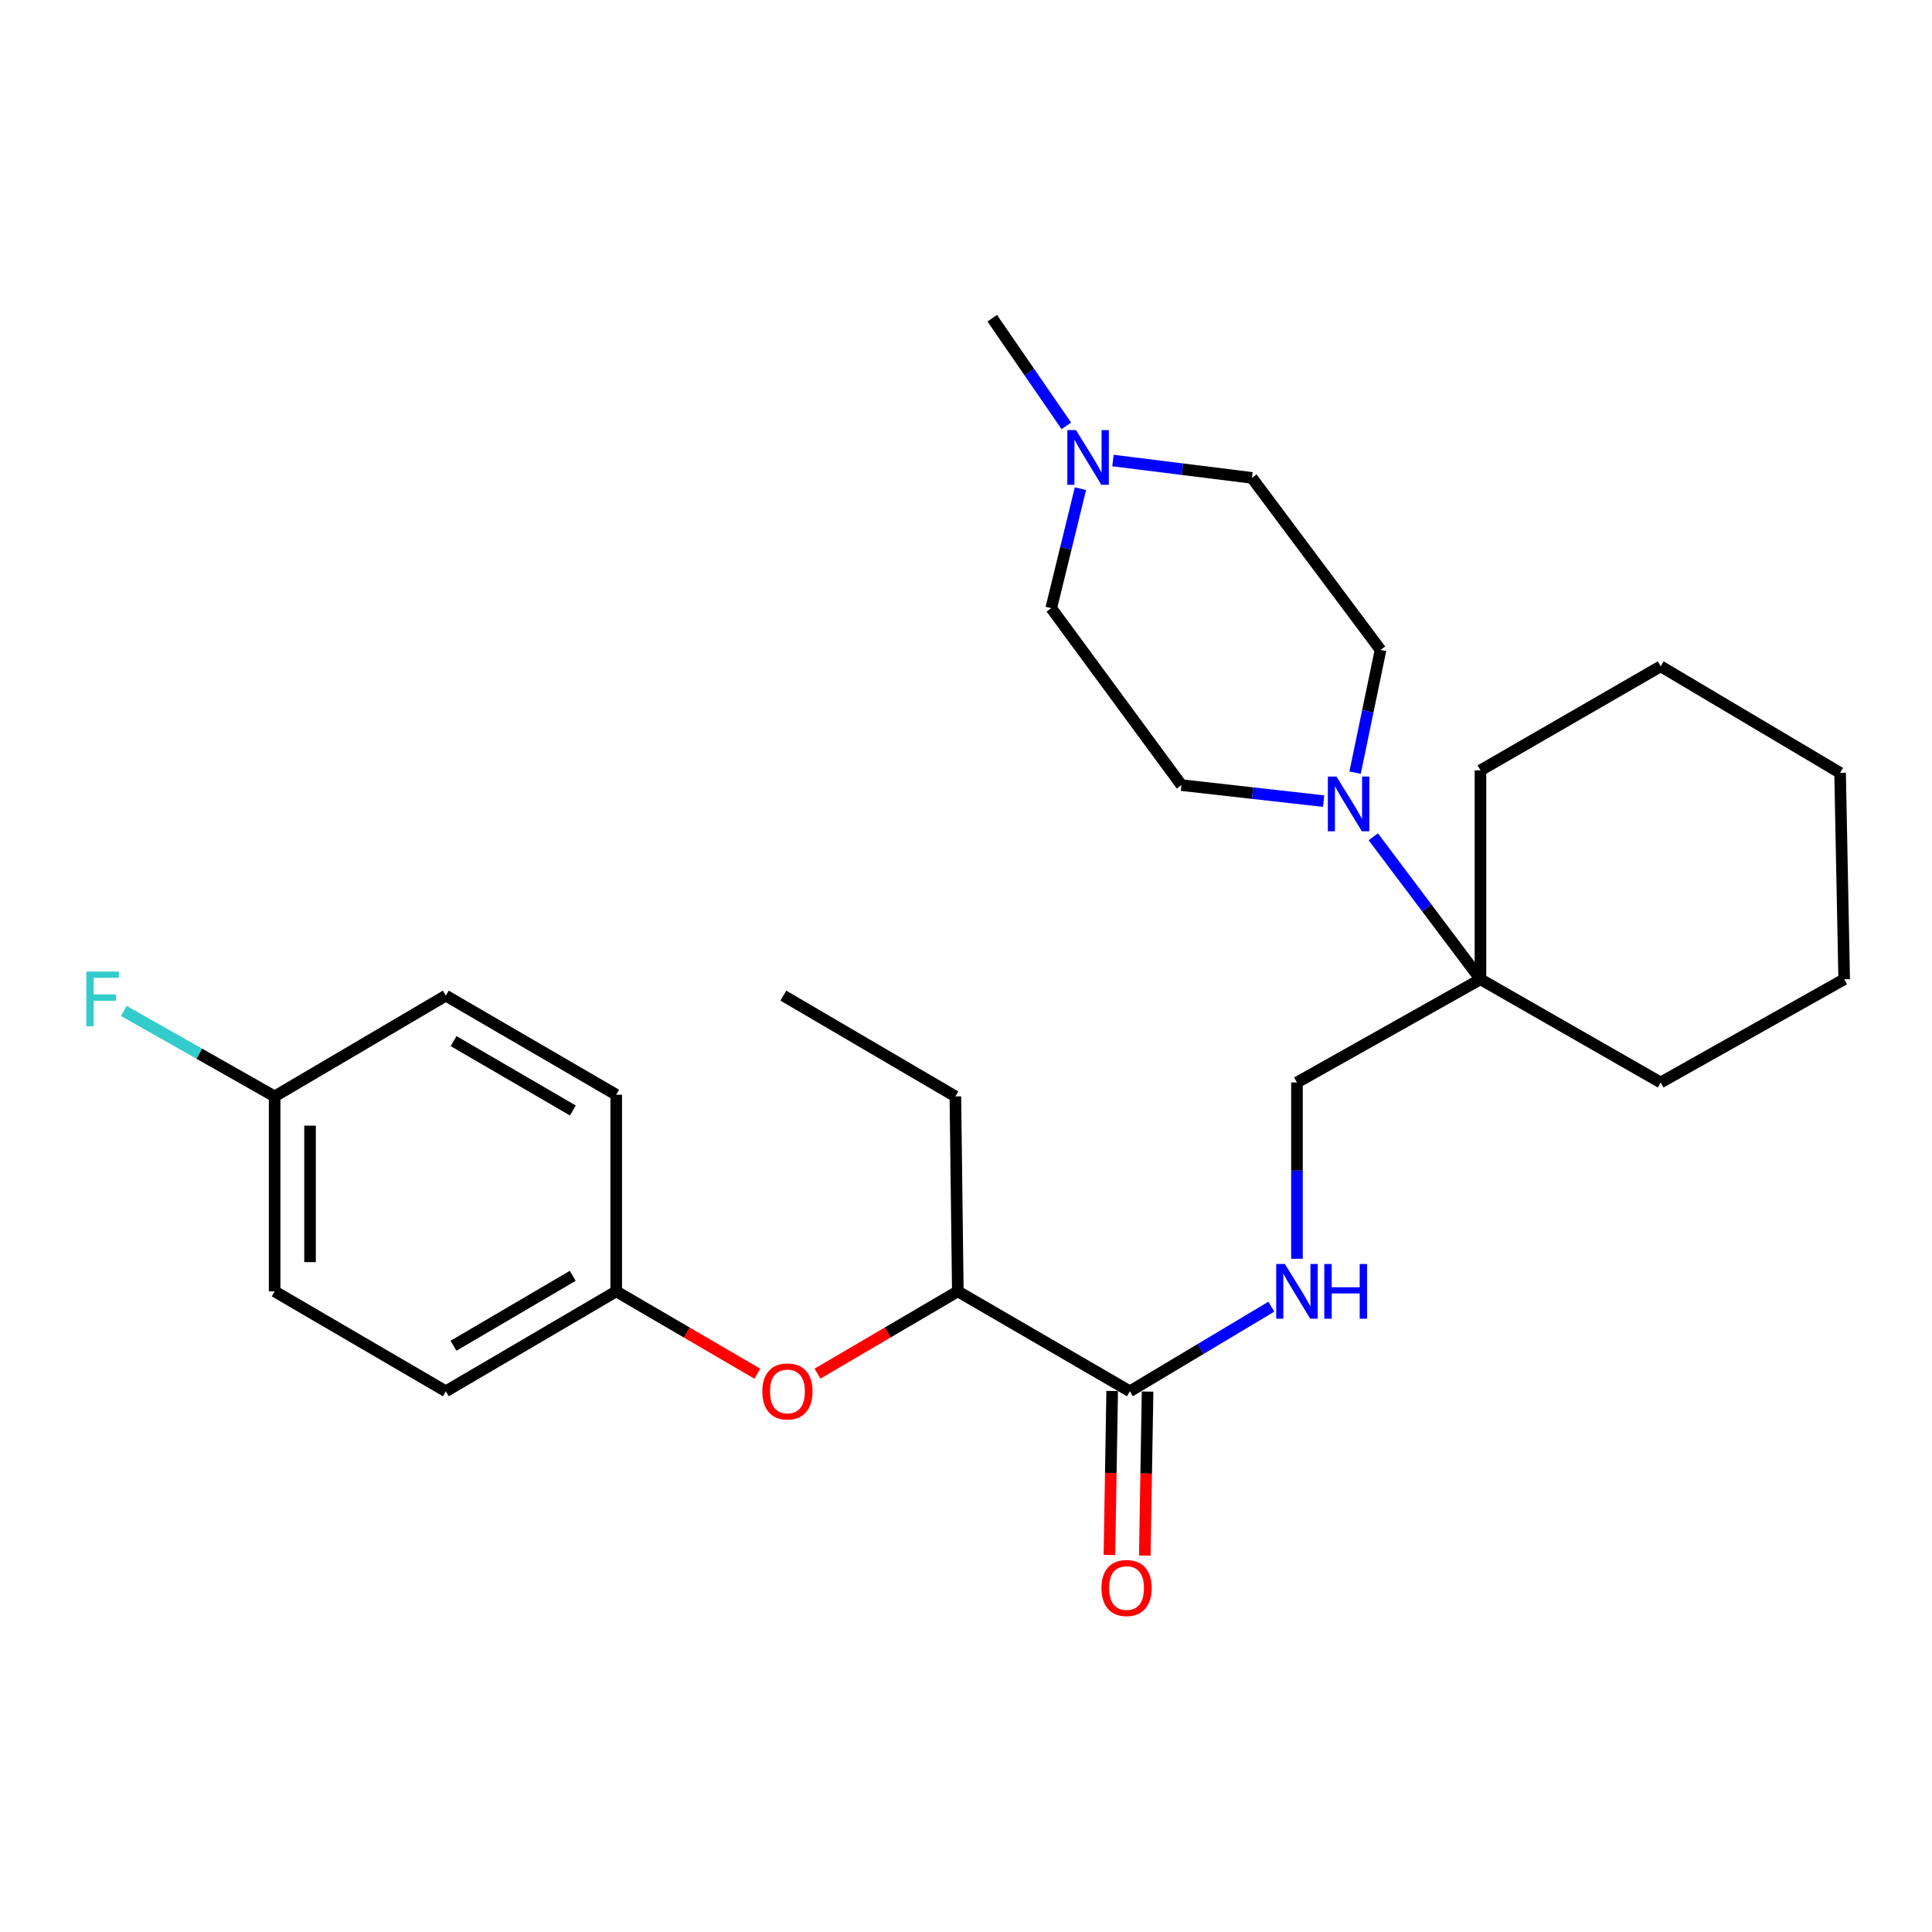 <?xml version='1.0' encoding='iso-8859-1'?>
<svg version='1.1' baseProfile='full'
              xmlns='http://www.w3.org/2000/svg'
                      xmlns:rdkit='http://www.rdkit.org/xml'
                      xmlns:xlink='http://www.w3.org/1999/xlink'
                  xml:space='preserve'
width='1000px' height='1000px' viewBox='0 0 1000 1000'>
<!-- END OF HEADER -->
<rect style='opacity:1.0;fill:#FFFFFF;stroke:none' width='1000' height='1000' x='0' y='0'> </rect>
<path class='bond-1' d='M 710.814,433.114 L 738.551,469.992' style='fill:none;fill-rule:evenodd;stroke:#0000FF;stroke-width:6px;stroke-linecap:butt;stroke-linejoin:miter;stroke-opacity:1' />
<path class='bond-1' d='M 738.551,469.992 L 766.288,506.87' style='fill:none;fill-rule:evenodd;stroke:#000000;stroke-width:6px;stroke-linecap:butt;stroke-linejoin:miter;stroke-opacity:1' />
<path class='bond-7' d='M 701.389,399.92 L 707.979,368.157' style='fill:none;fill-rule:evenodd;stroke:#0000FF;stroke-width:6px;stroke-linecap:butt;stroke-linejoin:miter;stroke-opacity:1' />
<path class='bond-7' d='M 707.979,368.157 L 714.569,336.395' style='fill:none;fill-rule:evenodd;stroke:#000000;stroke-width:6px;stroke-linecap:butt;stroke-linejoin:miter;stroke-opacity:1' />
<path class='bond-8' d='M 685.112,414.661 L 648.316,410.518' style='fill:none;fill-rule:evenodd;stroke:#0000FF;stroke-width:6px;stroke-linecap:butt;stroke-linejoin:miter;stroke-opacity:1' />
<path class='bond-8' d='M 648.316,410.518 L 611.519,406.374' style='fill:none;fill-rule:evenodd;stroke:#000000;stroke-width:6px;stroke-linecap:butt;stroke-linejoin:miter;stroke-opacity:1' />
<path class='bond-0' d='M 584.82,720.127 L 621.435,698.232' style='fill:none;fill-rule:evenodd;stroke:#000000;stroke-width:6px;stroke-linecap:butt;stroke-linejoin:miter;stroke-opacity:1' />
<path class='bond-0' d='M 621.435,698.232 L 658.05,676.337' style='fill:none;fill-rule:evenodd;stroke:#0000FF;stroke-width:6px;stroke-linecap:butt;stroke-linejoin:miter;stroke-opacity:1' />
<path class='bond-4' d='M 584.82,720.127 L 495.765,668.408' style='fill:none;fill-rule:evenodd;stroke:#000000;stroke-width:6px;stroke-linecap:butt;stroke-linejoin:miter;stroke-opacity:1' />
<path class='bond-9' d='M 575.66,719.973 L 574.947,762.414' style='fill:none;fill-rule:evenodd;stroke:#000000;stroke-width:6px;stroke-linecap:butt;stroke-linejoin:miter;stroke-opacity:1' />
<path class='bond-9' d='M 574.947,762.414 L 574.234,804.856' style='fill:none;fill-rule:evenodd;stroke:#FF0000;stroke-width:6px;stroke-linecap:butt;stroke-linejoin:miter;stroke-opacity:1' />
<path class='bond-9' d='M 593.98,720.28 L 593.266,762.722' style='fill:none;fill-rule:evenodd;stroke:#000000;stroke-width:6px;stroke-linecap:butt;stroke-linejoin:miter;stroke-opacity:1' />
<path class='bond-9' d='M 593.266,762.722 L 592.553,805.164' style='fill:none;fill-rule:evenodd;stroke:#FF0000;stroke-width:6px;stroke-linecap:butt;stroke-linejoin:miter;stroke-opacity:1' />
<path class='bond-6' d='M 766.288,506.87 L 671.309,560.288' style='fill:none;fill-rule:evenodd;stroke:#000000;stroke-width:6px;stroke-linecap:butt;stroke-linejoin:miter;stroke-opacity:1' />
<path class='bond-20' d='M 766.288,506.87 L 766.288,398.74' style='fill:none;fill-rule:evenodd;stroke:#000000;stroke-width:6px;stroke-linecap:butt;stroke-linejoin:miter;stroke-opacity:1' />
<path class='bond-21' d='M 766.288,506.87 L 859.567,560.288' style='fill:none;fill-rule:evenodd;stroke:#000000;stroke-width:6px;stroke-linecap:butt;stroke-linejoin:miter;stroke-opacity:1' />
<path class='bond-2' d='M 671.309,651.545 L 671.309,605.917' style='fill:none;fill-rule:evenodd;stroke:#0000FF;stroke-width:6px;stroke-linecap:butt;stroke-linejoin:miter;stroke-opacity:1' />
<path class='bond-2' d='M 671.309,605.917 L 671.309,560.288' style='fill:none;fill-rule:evenodd;stroke:#000000;stroke-width:6px;stroke-linecap:butt;stroke-linejoin:miter;stroke-opacity:1' />
<path class='bond-3' d='M 559.237,252.932 L 551.676,283.854' style='fill:none;fill-rule:evenodd;stroke:#0000FF;stroke-width:6px;stroke-linecap:butt;stroke-linejoin:miter;stroke-opacity:1' />
<path class='bond-3' d='M 551.676,283.854 L 544.115,314.775' style='fill:none;fill-rule:evenodd;stroke:#000000;stroke-width:6px;stroke-linecap:butt;stroke-linejoin:miter;stroke-opacity:1' />
<path class='bond-19' d='M 551.935,220.417 L 532.757,192.563' style='fill:none;fill-rule:evenodd;stroke:#0000FF;stroke-width:6px;stroke-linecap:butt;stroke-linejoin:miter;stroke-opacity:1' />
<path class='bond-19' d='M 532.757,192.563 L 513.578,164.709' style='fill:none;fill-rule:evenodd;stroke:#000000;stroke-width:6px;stroke-linecap:butt;stroke-linejoin:miter;stroke-opacity:1' />
<path class='bond-27' d='M 576.066,238.372 L 612.028,242.861' style='fill:none;fill-rule:evenodd;stroke:#0000FF;stroke-width:6px;stroke-linecap:butt;stroke-linejoin:miter;stroke-opacity:1' />
<path class='bond-27' d='M 612.028,242.861 L 647.99,247.351' style='fill:none;fill-rule:evenodd;stroke:#000000;stroke-width:6px;stroke-linecap:butt;stroke-linejoin:miter;stroke-opacity:1' />
<path class='bond-5' d='M 495.765,668.408 L 459.449,689.706' style='fill:none;fill-rule:evenodd;stroke:#000000;stroke-width:6px;stroke-linecap:butt;stroke-linejoin:miter;stroke-opacity:1' />
<path class='bond-5' d='M 459.449,689.706 L 423.132,711.004' style='fill:none;fill-rule:evenodd;stroke:#FF0000;stroke-width:6px;stroke-linecap:butt;stroke-linejoin:miter;stroke-opacity:1' />
<path class='bond-22' d='M 495.765,668.408 L 494.503,567.495' style='fill:none;fill-rule:evenodd;stroke:#000000;stroke-width:6px;stroke-linecap:butt;stroke-linejoin:miter;stroke-opacity:1' />
<path class='bond-12' d='M 392.011,711.042 L 355.485,689.725' style='fill:none;fill-rule:evenodd;stroke:#FF0000;stroke-width:6px;stroke-linecap:butt;stroke-linejoin:miter;stroke-opacity:1' />
<path class='bond-12' d='M 355.485,689.725 L 318.959,668.408' style='fill:none;fill-rule:evenodd;stroke:#000000;stroke-width:6px;stroke-linecap:butt;stroke-linejoin:miter;stroke-opacity:1' />
<path class='bond-11' d='M 714.569,336.395 L 647.99,247.351' style='fill:none;fill-rule:evenodd;stroke:#000000;stroke-width:6px;stroke-linecap:butt;stroke-linejoin:miter;stroke-opacity:1' />
<path class='bond-10' d='M 611.519,406.374 L 544.115,314.775' style='fill:none;fill-rule:evenodd;stroke:#000000;stroke-width:6px;stroke-linecap:butt;stroke-linejoin:miter;stroke-opacity:1' />
<path class='bond-15' d='M 318.959,668.408 L 318.959,566.65' style='fill:none;fill-rule:evenodd;stroke:#000000;stroke-width:6px;stroke-linecap:butt;stroke-linejoin:miter;stroke-opacity:1' />
<path class='bond-16' d='M 318.959,668.408 L 230.76,720.127' style='fill:none;fill-rule:evenodd;stroke:#000000;stroke-width:6px;stroke-linecap:butt;stroke-linejoin:miter;stroke-opacity:1' />
<path class='bond-16' d='M 296.461,660.361 L 234.722,696.564' style='fill:none;fill-rule:evenodd;stroke:#000000;stroke-width:6px;stroke-linecap:butt;stroke-linejoin:miter;stroke-opacity:1' />
<path class='bond-13' d='M 142.153,567.495 L 142.153,668.408' style='fill:none;fill-rule:evenodd;stroke:#000000;stroke-width:6px;stroke-linecap:butt;stroke-linejoin:miter;stroke-opacity:1' />
<path class='bond-13' d='M 160.475,582.632 L 160.475,653.271' style='fill:none;fill-rule:evenodd;stroke:#000000;stroke-width:6px;stroke-linecap:butt;stroke-linejoin:miter;stroke-opacity:1' />
<path class='bond-14' d='M 142.153,567.495 L 103.12,545.373' style='fill:none;fill-rule:evenodd;stroke:#000000;stroke-width:6px;stroke-linecap:butt;stroke-linejoin:miter;stroke-opacity:1' />
<path class='bond-14' d='M 103.12,545.373 L 64.087,523.251' style='fill:none;fill-rule:evenodd;stroke:#33CCCC;stroke-width:6px;stroke-linecap:butt;stroke-linejoin:miter;stroke-opacity:1' />
<path class='bond-29' d='M 142.153,567.495 L 230.76,515.339' style='fill:none;fill-rule:evenodd;stroke:#000000;stroke-width:6px;stroke-linecap:butt;stroke-linejoin:miter;stroke-opacity:1' />
<path class='bond-18' d='M 318.959,566.65 L 230.76,515.339' style='fill:none;fill-rule:evenodd;stroke:#000000;stroke-width:6px;stroke-linecap:butt;stroke-linejoin:miter;stroke-opacity:1' />
<path class='bond-18' d='M 296.516,574.79 L 234.776,538.872' style='fill:none;fill-rule:evenodd;stroke:#000000;stroke-width:6px;stroke-linecap:butt;stroke-linejoin:miter;stroke-opacity:1' />
<path class='bond-17' d='M 230.76,720.127 L 142.153,668.408' style='fill:none;fill-rule:evenodd;stroke:#000000;stroke-width:6px;stroke-linecap:butt;stroke-linejoin:miter;stroke-opacity:1' />
<path class='bond-25' d='M 766.288,398.74 L 859.567,344.894' style='fill:none;fill-rule:evenodd;stroke:#000000;stroke-width:6px;stroke-linecap:butt;stroke-linejoin:miter;stroke-opacity:1' />
<path class='bond-24' d='M 859.567,560.288 L 954.545,506.87' style='fill:none;fill-rule:evenodd;stroke:#000000;stroke-width:6px;stroke-linecap:butt;stroke-linejoin:miter;stroke-opacity:1' />
<path class='bond-23' d='M 494.503,567.495 L 405.469,515.339' style='fill:none;fill-rule:evenodd;stroke:#000000;stroke-width:6px;stroke-linecap:butt;stroke-linejoin:miter;stroke-opacity:1' />
<path class='bond-26' d='M 954.545,506.87 L 952.428,400.023' style='fill:none;fill-rule:evenodd;stroke:#000000;stroke-width:6px;stroke-linecap:butt;stroke-linejoin:miter;stroke-opacity:1' />
<path class='bond-28' d='M 859.567,344.894 L 952.428,400.023' style='fill:none;fill-rule:evenodd;stroke:#000000;stroke-width:6px;stroke-linecap:butt;stroke-linejoin:miter;stroke-opacity:1' />
<path  class='atom-0' d='M 691.769 401.956
L 701.049 416.956
Q 701.969 418.436, 703.449 421.116
Q 704.929 423.796, 705.009 423.956
L 705.009 401.956
L 708.769 401.956
L 708.769 430.276
L 704.889 430.276
L 694.929 413.876
Q 693.769 411.956, 692.529 409.756
Q 691.329 407.556, 690.969 406.876
L 690.969 430.276
L 687.289 430.276
L 687.289 401.956
L 691.769 401.956
' fill='#0000FF'/>
<path  class='atom-3' d='M 665.049 654.248
L 674.329 669.248
Q 675.249 670.728, 676.729 673.408
Q 678.209 676.088, 678.289 676.248
L 678.289 654.248
L 682.049 654.248
L 682.049 682.568
L 678.169 682.568
L 668.209 666.168
Q 667.049 664.248, 665.809 662.048
Q 664.609 659.848, 664.249 659.168
L 664.249 682.568
L 660.569 682.568
L 660.569 654.248
L 665.049 654.248
' fill='#0000FF'/>
<path  class='atom-3' d='M 685.449 654.248
L 689.289 654.248
L 689.289 666.288
L 703.769 666.288
L 703.769 654.248
L 707.609 654.248
L 707.609 682.568
L 703.769 682.568
L 703.769 669.488
L 689.289 669.488
L 689.289 682.568
L 685.449 682.568
L 685.449 654.248
' fill='#0000FF'/>
<path  class='atom-4' d='M 556.93 222.605
L 566.21 237.605
Q 567.13 239.085, 568.61 241.765
Q 570.09 244.445, 570.17 244.605
L 570.17 222.605
L 573.93 222.605
L 573.93 250.925
L 570.05 250.925
L 560.09 234.525
Q 558.93 232.605, 557.69 230.405
Q 556.49 228.205, 556.13 227.525
L 556.13 250.925
L 552.45 250.925
L 552.45 222.605
L 556.93 222.605
' fill='#0000FF'/>
<path  class='atom-6' d='M 394.576 720.207
Q 394.576 713.407, 397.936 709.607
Q 401.296 705.807, 407.576 705.807
Q 413.856 705.807, 417.216 709.607
Q 420.576 713.407, 420.576 720.207
Q 420.576 727.087, 417.176 731.007
Q 413.776 734.887, 407.576 734.887
Q 401.336 734.887, 397.936 731.007
Q 394.576 727.127, 394.576 720.207
M 407.576 731.687
Q 411.896 731.687, 414.216 728.807
Q 416.576 725.887, 416.576 720.207
Q 416.576 714.647, 414.216 711.847
Q 411.896 709.007, 407.576 709.007
Q 403.256 709.007, 400.896 711.807
Q 398.576 714.607, 398.576 720.207
Q 398.576 725.927, 400.896 728.807
Q 403.256 731.687, 407.576 731.687
' fill='#FF0000'/>
<path  class='atom-10' d='M 570.11 821.954
Q 570.11 815.154, 573.47 811.354
Q 576.83 807.554, 583.11 807.554
Q 589.39 807.554, 592.75 811.354
Q 596.11 815.154, 596.11 821.954
Q 596.11 828.834, 592.71 832.754
Q 589.31 836.634, 583.11 836.634
Q 576.87 836.634, 573.47 832.754
Q 570.11 828.874, 570.11 821.954
M 583.11 833.434
Q 587.43 833.434, 589.75 830.554
Q 592.11 827.634, 592.11 821.954
Q 592.11 816.394, 589.75 813.594
Q 587.43 810.754, 583.11 810.754
Q 578.79 810.754, 576.43 813.554
Q 574.11 816.354, 574.11 821.954
Q 574.11 827.674, 576.43 830.554
Q 578.79 833.434, 583.11 833.434
' fill='#FF0000'/>
<path  class='atom-15' d='M 44.689 502.868
L 61.529 502.868
L 61.529 506.108
L 48.489 506.108
L 48.489 514.708
L 60.089 514.708
L 60.089 517.988
L 48.489 517.988
L 48.489 531.188
L 44.689 531.188
L 44.689 502.868
' fill='#33CCCC'/>
</svg>
